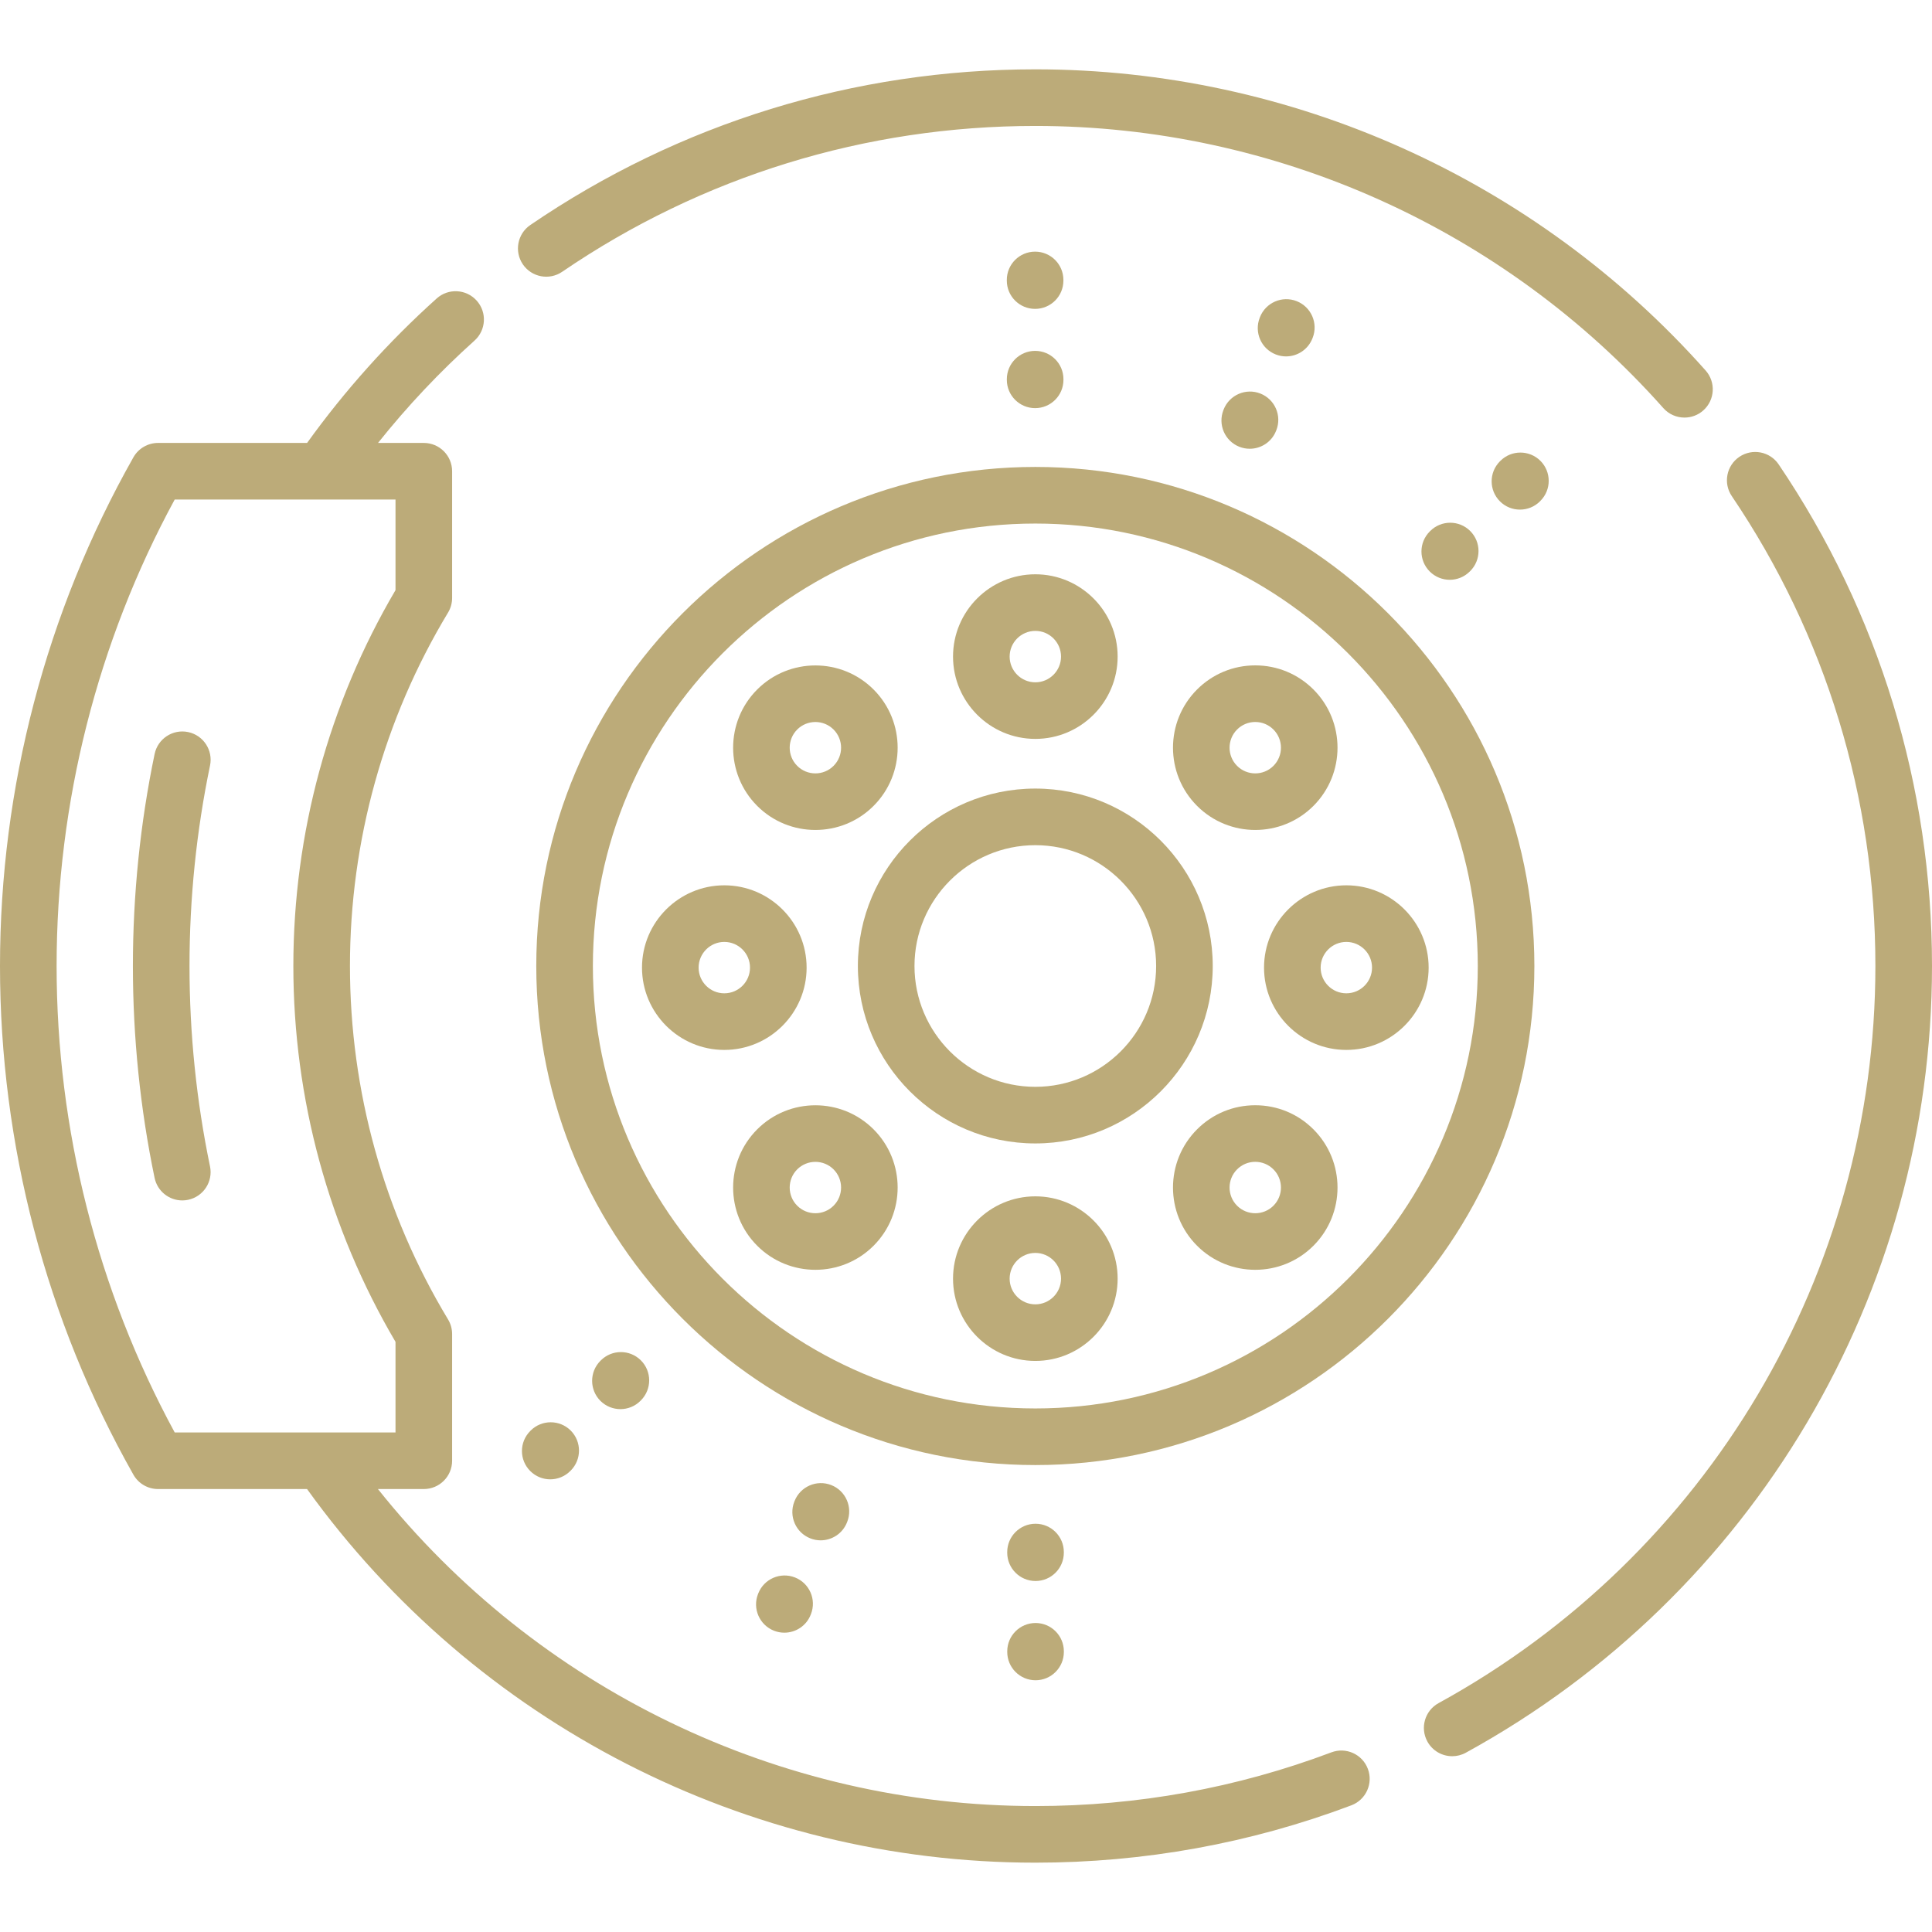 <?xml version="1.0" encoding="UTF-8"?> <svg xmlns="http://www.w3.org/2000/svg" width="80" height="80" viewBox="0 0 80 80" fill="none"><path d="M70.626 15.341C63.58 7.416 53.464 2.871 42.871 2.871C35.367 2.871 28.135 5.1 21.958 9.318C21.424 9.683 21.287 10.412 21.651 10.947C22.016 11.481 22.745 11.619 23.28 11.253C29.066 7.303 35.84 5.215 42.871 5.215C52.795 5.215 62.273 9.473 68.875 16.898C69.106 17.159 69.428 17.291 69.751 17.291C70.028 17.291 70.306 17.194 70.529 16.995C71.013 16.565 71.056 15.825 70.626 15.341Z" fill="#BCAB79"></path><path d="M73.651 19.23C73.289 18.694 72.561 18.554 72.024 18.916C71.488 19.278 71.347 20.007 71.71 20.543C75.6 26.297 77.656 33.025 77.656 40C77.656 52.709 70.725 64.404 59.569 70.522C59.001 70.833 58.793 71.545 59.105 72.113C59.318 72.501 59.719 72.721 60.133 72.721C60.324 72.721 60.517 72.675 60.696 72.577C72.603 66.048 80 53.565 80 40C80 32.556 77.804 25.374 73.651 19.23Z" fill="#BCAB79"></path><path d="M42.871 19.335C31.476 19.335 22.206 28.605 22.206 40C22.206 51.395 31.476 60.665 42.871 60.665C54.265 60.665 63.535 51.395 63.535 40C63.535 28.605 54.265 19.335 42.871 19.335ZM42.871 58.321C32.769 58.321 24.55 50.102 24.55 40C24.55 29.898 32.768 21.679 42.871 21.679C52.973 21.679 61.192 29.898 61.192 40C61.192 50.102 52.973 58.321 42.871 58.321Z" fill="#BCAB79"></path><path d="M42.87 32.653C38.819 32.653 35.523 35.949 35.523 40C35.523 44.051 38.819 47.347 42.87 47.347C46.921 47.347 50.217 44.051 50.217 40C50.217 35.949 46.921 32.653 42.87 32.653ZM42.87 45.003C40.111 45.003 37.867 42.759 37.867 40C37.867 37.242 40.112 34.997 42.87 34.997C45.629 34.997 47.873 37.242 47.873 40C47.873 42.759 45.629 45.003 42.87 45.003Z" fill="#BCAB79"></path><path d="M56.64 73.245C56.412 72.639 55.736 72.333 55.13 72.561C51.212 74.037 47.087 74.785 42.871 74.785C32.256 74.785 22.23 69.914 15.649 61.658H17.549C18.196 61.658 18.721 61.134 18.721 60.486V55.24C18.721 55.026 18.663 54.817 18.553 54.635C15.895 50.23 14.491 45.17 14.491 40C14.491 34.83 15.895 29.77 18.553 25.365C18.663 25.183 18.721 24.973 18.721 24.76V19.513C18.721 18.866 18.196 18.341 17.549 18.341H15.653C16.864 16.822 18.202 15.401 19.649 14.103C20.13 13.67 20.171 12.93 19.738 12.448C19.306 11.966 18.565 11.926 18.083 12.358C16.085 14.152 14.282 16.164 12.716 18.341H6.544C6.121 18.341 5.732 18.569 5.524 18.936C1.91 25.327 0 32.61 0 40C0 47.389 1.91 54.673 5.524 61.063C5.732 61.431 6.121 61.658 6.544 61.658H12.714C19.688 71.352 30.929 77.129 42.87 77.129C47.371 77.129 51.773 76.331 55.956 74.755C56.562 74.526 56.868 73.85 56.64 73.245ZM7.234 59.315C4.033 53.42 2.344 46.757 2.344 40C2.344 33.242 4.033 26.579 7.234 20.685H16.377V24.437C13.609 29.14 12.147 34.514 12.147 40C12.147 45.486 13.609 50.86 16.377 55.563V59.315H7.234V59.315Z" fill="#BCAB79"></path><path d="M7.847 40C7.847 37.204 8.133 34.411 8.697 31.7C8.829 31.066 8.422 30.445 7.789 30.313C7.155 30.181 6.534 30.588 6.402 31.222C5.806 34.09 5.503 37.044 5.503 40C5.503 42.954 5.805 45.906 6.401 48.773C6.516 49.327 7.004 49.707 7.547 49.707C7.627 49.707 7.707 49.699 7.787 49.682C8.421 49.55 8.828 48.93 8.696 48.296C8.133 45.586 7.847 42.794 7.847 40Z" fill="#BCAB79"></path><path d="M42.871 23.78C40.992 23.78 39.463 25.309 39.463 27.188C39.463 29.067 40.992 30.596 42.871 30.596C44.75 30.596 46.279 29.067 46.279 27.188C46.279 25.309 44.75 23.78 42.871 23.78ZM42.871 28.253C42.284 28.253 41.807 27.775 41.807 27.188C41.807 26.602 42.284 26.124 42.871 26.124C43.458 26.124 43.935 26.602 43.935 27.188C43.935 27.775 43.458 28.253 42.871 28.253Z" fill="#BCAB79"></path><path d="M42.871 49.538C40.992 49.538 39.463 51.066 39.463 52.946C39.463 54.825 40.992 56.353 42.871 56.353C44.75 56.353 46.279 54.825 46.279 52.946C46.279 51.066 44.75 49.538 42.871 49.538ZM42.871 54.01C42.284 54.01 41.807 53.532 41.807 52.946C41.807 52.359 42.284 51.881 42.871 51.881C43.458 51.881 43.935 52.359 43.935 52.946C43.935 53.532 43.458 54.01 42.871 54.01Z" fill="#BCAB79"></path><path d="M55.749 36.659C53.87 36.659 52.341 38.188 52.341 40.067C52.341 41.946 53.87 43.475 55.749 43.475C57.628 43.475 59.157 41.946 59.157 40.067C59.157 38.188 57.628 36.659 55.749 36.659ZM55.749 41.131C55.162 41.131 54.685 40.654 54.685 40.067C54.685 39.481 55.162 39.003 55.749 39.003C56.336 39.003 56.813 39.48 56.813 40.067C56.813 40.654 56.336 41.131 55.749 41.131Z" fill="#BCAB79"></path><path d="M29.992 36.659C28.113 36.659 26.584 38.188 26.584 40.067C26.584 41.946 28.113 43.475 29.992 43.475C31.871 43.475 33.4 41.946 33.4 40.067C33.4 38.188 31.871 36.659 29.992 36.659ZM29.992 41.131C29.405 41.131 28.928 40.654 28.928 40.067C28.928 39.481 29.405 39.003 29.992 39.003C30.579 39.003 31.056 39.48 31.056 40.067C31.056 40.654 30.579 41.131 29.992 41.131Z" fill="#BCAB79"></path><path d="M54.387 28.55C53.743 27.907 52.888 27.552 51.977 27.552C51.067 27.552 50.212 27.907 49.568 28.55C48.239 29.879 48.239 32.041 49.568 33.37C50.232 34.034 51.105 34.367 51.977 34.367C52.85 34.367 53.723 34.034 54.387 33.37C55.716 32.041 55.716 29.879 54.387 28.55ZM52.73 31.713C52.315 32.128 51.64 32.128 51.225 31.713C50.81 31.298 50.81 30.623 51.225 30.208C51.426 30.007 51.693 29.896 51.977 29.896C52.262 29.896 52.529 30.007 52.73 30.208C53.145 30.623 53.145 31.298 52.73 31.713Z" fill="#BCAB79"></path><path d="M36.173 46.764C34.845 45.435 32.683 45.435 31.354 46.764C30.025 48.093 30.025 50.254 31.354 51.583C32.018 52.248 32.891 52.58 33.764 52.58C34.636 52.58 35.509 52.248 36.173 51.583L36.173 51.583C37.502 50.254 37.502 48.093 36.173 46.764ZM34.516 49.926C34.101 50.341 33.426 50.341 33.011 49.926C32.596 49.511 32.596 48.836 33.011 48.421C33.219 48.214 33.491 48.11 33.764 48.11C34.036 48.11 34.309 48.214 34.516 48.421C34.931 48.836 34.931 49.511 34.516 49.926Z" fill="#BCAB79"></path><path d="M54.387 46.764C53.743 46.12 52.888 45.766 51.977 45.766C51.067 45.766 50.212 46.12 49.568 46.764C48.239 48.093 48.239 50.255 49.568 51.583V51.583C50.232 52.248 51.105 52.58 51.977 52.58C52.85 52.58 53.723 52.248 54.387 51.583C55.716 50.255 55.716 48.093 54.387 46.764ZM52.73 49.926C52.315 50.341 51.64 50.341 51.225 49.926C50.81 49.511 50.81 48.836 51.225 48.421C51.426 48.22 51.693 48.109 51.977 48.109C52.261 48.109 52.529 48.22 52.73 48.421C53.145 48.836 53.145 49.511 52.73 49.926Z" fill="#BCAB79"></path><path d="M36.173 28.551C34.844 27.222 32.683 27.222 31.354 28.551C30.025 29.88 30.025 32.041 31.354 33.37H31.354C32.018 34.035 32.891 34.367 33.764 34.367C34.636 34.367 35.509 34.035 36.173 33.37C37.502 32.041 37.502 29.88 36.173 28.551ZM34.516 31.713C34.101 32.128 33.426 32.128 33.011 31.713C32.596 31.298 32.596 30.623 33.011 30.208C33.426 29.793 34.101 29.793 34.516 30.208C34.931 30.623 34.931 31.298 34.516 31.713Z" fill="#BCAB79"></path><path d="M60.88 21.99C60.424 21.532 59.682 21.53 59.223 21.987L59.204 22.006C58.746 22.463 58.744 23.204 59.201 23.663C59.43 23.893 59.731 24.008 60.031 24.008C60.331 24.008 60.63 23.894 60.858 23.666L60.877 23.648C61.336 23.191 61.337 22.449 60.88 21.99Z" fill="#BCAB79"></path><path d="M63.784 19.081C63.325 18.625 62.583 18.626 62.126 19.085L62.107 19.104C61.651 19.562 61.652 20.304 62.111 20.761C62.339 20.989 62.638 21.102 62.938 21.102C63.238 21.102 63.539 20.988 63.768 20.758L63.787 20.738C64.244 20.28 64.242 19.538 63.784 19.081Z" fill="#BCAB79"></path><path d="M23.632 59.236C23.174 58.779 22.432 58.779 21.974 59.236L21.956 59.255C21.498 59.713 21.498 60.455 21.956 60.912C22.184 61.141 22.484 61.256 22.784 61.256C23.084 61.256 23.384 61.141 23.613 60.912L23.632 60.894C24.089 60.436 24.089 59.694 23.632 59.236Z" fill="#BCAB79"></path><path d="M26.535 56.327C26.075 55.871 25.333 55.874 24.877 56.333L24.858 56.352C24.403 56.812 24.406 57.554 24.865 58.01C25.094 58.236 25.392 58.349 25.691 58.349C25.992 58.349 26.293 58.234 26.522 58.003L26.541 57.984C26.997 57.524 26.994 56.782 26.535 56.327Z" fill="#BCAB79"></path><path d="M52.19 16.296C51.589 16.058 50.908 16.352 50.669 16.954L50.66 16.979C50.422 17.581 50.716 18.262 51.318 18.5C51.46 18.556 51.606 18.582 51.749 18.582C52.216 18.582 52.657 18.302 52.839 17.841L52.849 17.817C53.087 17.215 52.792 16.534 52.19 16.296Z" fill="#BCAB79"></path><path d="M53.692 12.47C53.09 12.233 52.409 12.53 52.172 13.132L52.163 13.157C51.926 13.759 52.222 14.44 52.824 14.676C52.965 14.732 53.11 14.758 53.253 14.758C53.72 14.758 54.162 14.476 54.344 14.015L54.354 13.99C54.591 13.387 54.294 12.707 53.692 12.47Z" fill="#BCAB79"></path><path d="M32.918 65.319C32.315 65.082 31.635 65.378 31.398 65.98L31.388 66.005C31.151 66.608 31.448 67.288 32.05 67.525C32.191 67.58 32.336 67.606 32.478 67.606C32.946 67.606 33.388 67.325 33.569 66.863L33.579 66.838C33.816 66.236 33.52 65.556 32.918 65.319Z" fill="#BCAB79"></path><path d="M34.421 61.494C33.818 61.257 33.138 61.554 32.901 62.156L32.891 62.181C32.654 62.783 32.951 63.464 33.553 63.7C33.694 63.756 33.839 63.782 33.981 63.782C34.449 63.782 34.891 63.5 35.072 63.039L35.082 63.014C35.319 62.412 35.023 61.731 34.421 61.494Z" fill="#BCAB79"></path><path d="M42.863 14.529C42.216 14.529 41.691 15.054 41.691 15.701V15.728C41.691 16.375 42.216 16.9 42.863 16.9C43.511 16.9 44.035 16.375 44.035 15.728V15.701C44.035 15.054 43.511 14.529 42.863 14.529Z" fill="#BCAB79"></path><path d="M42.861 10.42C42.214 10.42 41.69 10.944 41.69 11.592V11.619C41.69 12.266 42.214 12.79 42.861 12.79C43.509 12.79 44.033 12.266 44.033 11.619V11.592C44.033 10.944 43.508 10.42 42.861 10.42Z" fill="#BCAB79"></path><path d="M42.88 67.205C42.233 67.205 41.708 67.73 41.708 68.377V68.404C41.708 69.051 42.233 69.576 42.88 69.576C43.527 69.576 44.052 69.051 44.052 68.404V68.377C44.052 67.73 43.527 67.205 42.88 67.205Z" fill="#BCAB79"></path><path d="M42.879 63.095C42.232 63.095 41.707 63.62 41.707 64.267V64.294C41.707 64.941 42.232 65.466 42.879 65.466C43.526 65.466 44.051 64.941 44.051 64.294V64.267C44.051 63.62 43.526 63.095 42.879 63.095Z" fill="#BCAB79"></path></svg> 